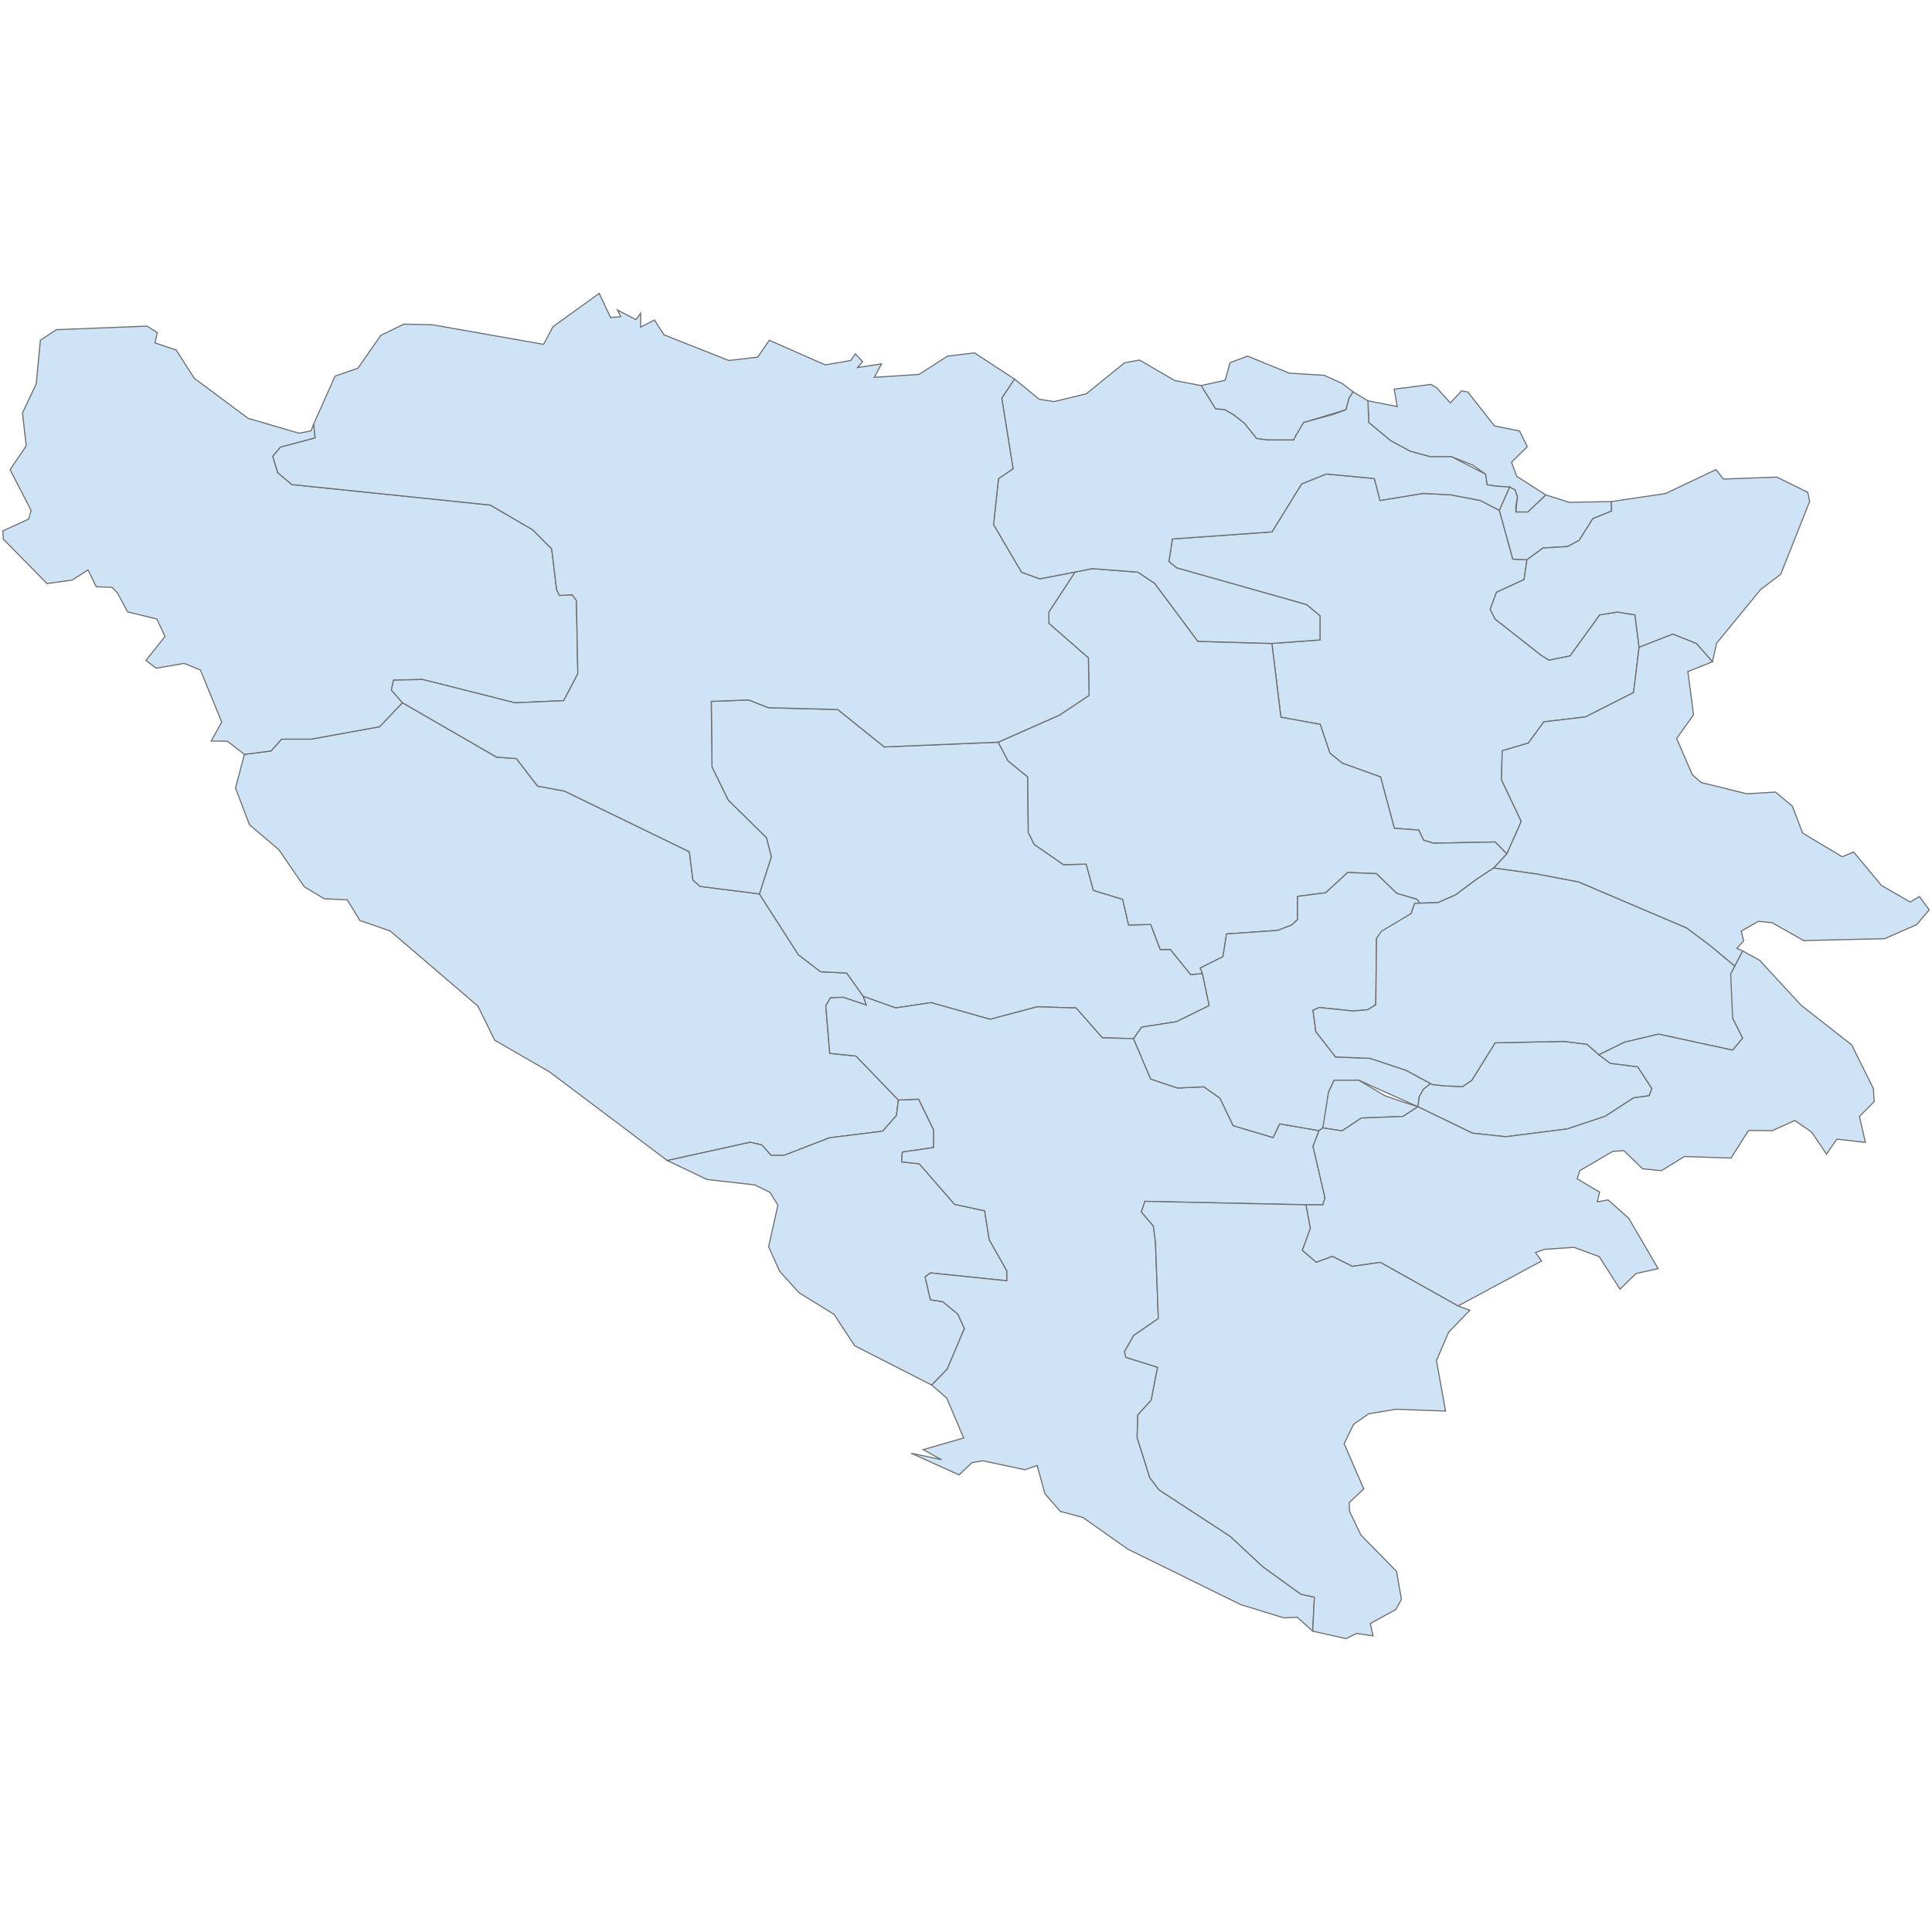 <?xml version="1.0" encoding="UTF-8"?>
<svg xmlns="http://www.w3.org/2000/svg" width="700" height="700">
  <g id="bosnia_and_herzegovina">
    <path d="M 275.15 323.885 289.28 345.924 297.32 352.08 306.793 352.56 312.773 360.998 313.91 364.159 305.379 361.312 300.888 361.553 299.206 364.372 300.638 381.654 310.13 382.615 325.509 398.558 324.788 404.163 319.815 409.847 300.638 412.213 284.067 418.604 279.335 418.604 276.017 414.815 271.757 413.872 241.769 420.487 199.114 388.373 179.225 376.89 173.143 364.519 141.387 337.329 130.408 333.521 125.824 326.045 117.45 325.629 110.242 321.294 101.055 307.884 90.371 298.799 85.325 285.518 88.557 273.336 98.227 272.066 102.016 267.806 112.672 267.806 137.524 263.309 145.804 254.604 179.938 274.329 187.101 274.846 194.772 284.823 204.494 286.611 249.781 308.617 251.065 318.852 253.625 321.158 275.15 323.885 Z" id="BA.BF" fill="#cee3f5" stroke="#6e6e6e" stroke-width="0.4">
      <desc>
        <labelrank>7</labelrank>
        <code_hasc>BA.BF</code_hasc>
        <name>West Bosnia</name>
        <admin>Bosnia and Herzegovina</admin>
        <type_en>Canton</type_en>
        <region>Federacija Bosna i Hercegovina</region>
        <woe_id>24551287</woe_id>
        <longitude>16</longitude>
        <woe_name>Livanjski Kanton</woe_name>
        <fips>BK01</fips>
        <woe_label/>
        <latitude>43</latitude>
        <iso_a2>BA</iso_a2>
        <postal>BF</postal>
        <type>Županija|kanton</type>
        <id>BA.BF</id>
      </desc>
    </path>
    <path d="M 113.663 153.602 114.181 158.682 101.639 162.009 98.829 165.336 100.613 171.224 105.733 175.567 177.637 182.989 192.979 191.944 199.892 198.857 201.685 213.691 202.701 215.743 207.313 215.484 208.847 217.536 209.356 244.144 204.245 253.867 186.583 254.634 153.071 246.186 142.582 246.445 141.814 250.031 145.804 254.604 137.524 263.309 112.672 267.806 102.016 267.806 98.227 272.066 88.557 273.336 82.423 268.586 76.508 268.494 80.334 261.609 72.608 242.764 66.748 240.361 56.545 242.099 52.867 239.27 59.78 230.62 56.841 224.298 46.231 221.701 42.497 214.751 40.575 212.81 34.863 212.598 31.887 206.498 26.102 210.195 17.026 211.433 1.222 195.37 1 192.376 10.409 188.06 11.259 184.899 3.643 170.195 9.503 161.554 8.135 149.631 13.107 139.132 14.641 123.236 20.445 119.447 53.292 118.162 57.007 120.51 56.138 124.216 63.846 126.85 70.39 137.053 89.872 151.554 108.338 156.96 112.7 156.119 113.663 153.602 Z" id="BA.2217" fill="#cee3f5" stroke="#6e6e6e" stroke-width="0.4">
      <desc>
        <labelrank>7</labelrank>
        <code_hasc>BA.BF</code_hasc>
        <name>Una-Sana</name>
        <admin>Bosnia and Herzegovina</admin>
        <type_en>Canton</type_en>
        <region>Federacija Bosna i Hercegovina</region>
        <woe_id>24551286</woe_id>
        <longitude>16</longitude>
        <woe_name>Unsko-sanski Kanton</woe_name>
        <fips>HR19</fips>
        <woe_label/>
        <latitude>44</latitude>
        <iso_a2>BA</iso_a2>
        <postal>BF</postal>
        <type>Županija|kanton</type>
        <id>BA.2217</id>
      </desc>
    </path>
    <path d="M 361.684 268.899 365.213 275.657 372.357 281.498 372.569 301.618 374.732 305.943 385.342 313.291 393.558 313.078 396.155 322.597 406.756 325.841 408.918 335.148 416.922 334.926 420.379 344.011 424.057 344.011 431.414 353.106 435.674 352.736 438.123 364.349 426.22 370.19 413.678 372.135 410.702 376.312 399.399 376.031 389.88 365.213 375.823 364.778 358.734 369.307 337.339 363.263 324.529 365.194 312.773 360.998 306.793 352.56 297.32 352.08 289.28 345.924 275.15 323.885 279.466 310.41 277.673 303.497 263.856 289.938 257.969 277.914 257.71 254.116 271.278 253.608 278.44 256.422 303.514 257.064 320.399 270.622 361.684 268.899 Z" id="BA.2218" fill="#cee3f5" stroke="#6e6e6e" stroke-width="0.4">
      <desc>
        <labelrank>7</labelrank>
        <code_hasc>BA.BF</code_hasc>
        <name>Central Bosnia</name>
        <admin>Bosnia and Herzegovina</admin>
        <type_en>Canton</type_en>
        <region>Federacija Bosna i Hercegovina</region>
        <woe_id>24551285</woe_id>
        <longitude>17</longitude>
        <woe_name>Srednjebosanski Kanton</woe_name>
        <fips>BK01</fips>
        <woe_label/>
        <latitude>44</latitude>
        <iso_a2>BA</iso_a2>
        <postal>BF</postal>
        <type>Canton</type>
        <id>BA.2218</id>
      </desc>
    </path>
    <path d="M 337.579 501.834 309.686 487.61 302.2 476.233 289.409 468.308 282.477 460.605 278.485 451.682 281.849 436.649 279.002 432.028 273.457 429.311 256.156 427.356 241.769 420.487 271.757 413.872 276.017 414.815 279.335 418.604 284.067 418.604 300.638 412.213 319.815 409.847 324.788 404.163 325.509 398.558 332.828 398.244 338.281 409.371 338.281 415.767 326.932 417.412 326.682 420.961 333.078 421.673 345.85 436.34 356.765 438.701 358.411 449.149 364.815 460.489 364.815 464.057 337.089 461.201 335.194 462.634 337.098 470.924 341.59 471.635 347.033 476.127 349.427 481.34 343.207 496.044 337.579 501.834 Z" id="BA.2219" fill="#cee3f5" stroke="#6e6e6e" stroke-width="0.4">
      <desc>
        <labelrank>7</labelrank>
        <code_hasc>BA.BF</code_hasc>
        <name>West Herzegovina</name>
        <admin>Bosnia and Herzegovina</admin>
        <type_en>Canton</type_en>
        <region>Federacija Bosna i Hercegovina</region>
        <woe_id>24551283</woe_id>
        <longitude>17</longitude>
        <woe_name>Zapadno-hercegovacki Kanton</woe_name>
        <fips>HR03</fips>
        <woe_label/>
        <latitude>43</latitude>
        <iso_a2>BA</iso_a2>
        <postal>BF</postal>
        <type>Županija|kanton</type>
        <id>BA.2219</id>
      </desc>
    </path>
    <path d="M 410.702 376.312 416.922 390.952 426.654 394.205 436.173 393.771 442.014 397.874 446.774 407.828 461.266 412.158 463.641 407.181 477.924 409.65 475.731 415.317 480.066 433.986 479.308 436.518 473.153 436.518 414.826 435.27 413.532 439.096 417.894 444.217 418.652 450.113 419.687 477.728 410.741 483.884 407.414 489.743 407.913 491.786 419.419 495.39 417.118 507.289 412.257 512.664 411.998 520.852 416.61 535.427 419.928 539.789 445.769 556.67 457.561 567.654 471.378 577.631 476.23 578.671 475.605 590.991 470.036 585.96 465.193 586.191 449.556 581.39 408.632 561.293 392.384 549.828 384.159 547.605 378.558 541.14 375.804 530.993 371.331 532.508 356.1 529.269 352.144 529.953 347.473 534.379 330.15 526.54 341.138 528.861 334.476 525.231 349.15 521.006 343.013 506.543 337.579 501.834 343.207 496.044 349.427 481.34 347.033 476.127 341.59 471.635 337.098 470.924 335.194 462.634 337.089 461.201 364.815 464.057 364.815 460.489 358.411 449.149 356.765 438.701 345.85 436.34 333.078 421.673 326.682 420.961 326.932 417.412 338.281 415.767 338.281 409.371 332.828 398.244 325.509 398.558 310.13 382.615 300.638 381.654 299.206 364.372 300.888 361.553 305.379 361.312 313.91 364.159 312.773 360.998 324.529 365.194 337.339 363.263 358.734 369.307 375.823 364.778 389.88 365.213 399.399 376.031 410.702 376.312 Z" id="BA.2220" fill="#cee3f5" stroke="#6e6e6e" stroke-width="0.4">
      <desc>
        <labelrank>7</labelrank>
        <code_hasc>BA.BF</code_hasc>
        <name>Herzegovina-Neretva</name>
        <admin>Bosnia and Herzegovina</admin>
        <type_en>Canton</type_en>
        <region>Federacija Bosna i Hercegovina</region>
        <woe_id>24551284</woe_id>
        <longitude>17</longitude>
        <woe_name>Hercegovacko-neretvanski Kanton</woe_name>
        <fips>HR03</fips>
        <woe_label/>
        <latitude>43</latitude>
        <iso_a2>BA</iso_a2>
        <postal>BF</postal>
        <type>Županija|kanton</type>
        <id>BA.2220</id>
      </desc>
    </path>
    <path d="M 543.253 184.911 548.115 202.564 553.236 202.822 552.21 209.985 542.228 214.588 539.927 220.729 541.72 224.31 558.346 237.36 561.165 239.153 568.836 237.619 579.585 222.776 585.98 221.75 592.376 222.776 593.873 234.523 591.867 250.918 574.465 259.749 559.372 261.537 553.744 269.218 544.28 272.027 544.021 282.517 551.184 297.614 545.944 309.411 541.737 305.074 519.463 305.509 515.785 304.427 514.047 300.749 505.184 300.102 500.203 281.498 486.358 276.521 481.82 272.842 478.354 262.459 464.085 259.862 460.831 233.136 478.264 231.861 478.264 223.16 473.402 219.07 426.323 205.761 423.514 203.46 424.789 195.272 460.87 192.712 471.609 175.318 480.565 171.732 497.968 173.395 500.01 181.325 515.62 178.77 525.602 179.283 536.341 181.325 543.253 184.911 Z" id="BA.3177" fill="#cee3f5" stroke="#6e6e6e" stroke-width="0.4">
      <desc>
        <labelrank>7</labelrank>
        <code_hasc>BA.BF</code_hasc>
        <name>Tuzla</name>
        <admin>Bosnia and Herzegovina</admin>
        <type_en>Canton</type_en>
        <region>Federacija Bosna i Hercegovina</region>
        <woe_id>24551278</woe_id>
        <longitude>18</longitude>
        <woe_name>Tuzlanski Kanton</woe_name>
        <fips>BK00</fips>
        <woe_label/>
        <latitude>44</latitude>
        <iso_a2>BA</iso_a2>
        <postal>BF</postal>
        <type>Županija|kanton</type>
        <id>BA.3177</id>
      </desc>
    </path>
    <path d="M 460.831 233.136 464.085 259.862 478.354 262.459 481.82 272.842 486.358 276.521 500.203 281.498 505.184 300.102 514.047 300.749 515.785 304.427 519.463 305.509 541.737 305.074 545.944 309.411 541.202 314.504 535.324 318.339 527.395 324.226 520.999 327.036 514.419 327.24 514.417 327.237 513.4 325.841 506.044 323.679 498.687 316.544 488.308 316.109 480.304 323.466 470.138 324.76 470.138 333.198 467.976 335.148 462.994 337.089 444.399 338.392 443.096 346.608 434.88 350.721 435.674 352.736 431.414 353.106 424.057 344.011 420.379 344.011 416.922 334.926 408.918 335.148 406.756 325.841 396.155 322.597 393.558 313.078 385.342 313.291 374.732 305.943 372.569 301.618 372.357 281.498 365.213 275.657 361.684 268.899 383.856 259.107 394.604 251.944 394.346 238.386 380.02 225.844 380.02 221.75 389.484 207.296 395.621 206.02 412.257 207.296 418.393 211.39 434.003 232.369 460.831 233.136 Z" id="BA.3178" fill="#cee3f5" stroke="#6e6e6e" stroke-width="0.4">
      <desc>
        <labelrank>7</labelrank>
        <code_hasc>BA.BF</code_hasc>
        <name>Zenica-Doboj</name>
        <admin>Bosnia and Herzegovina</admin>
        <type_en>Canton</type_en>
        <region>Federacija Bosna i Hercegovina</region>
        <woe_id>24551279</woe_id>
        <longitude>18</longitude>
        <woe_name>Zeničko-dobojski Kanton</woe_name>
        <fips>BK00</fips>
        <woe_label/>
        <latitude>44</latitude>
        <iso_a2>BA</iso_a2>
        <postal>BF</postal>
        <type>Canton</type>
        <id>BA.3178</id>
      </desc>
    </path>
    <path d="M 514.419 327.24 514.419 327.24 512.552 327.295 511.276 331.001 498.735 339.957 498.476 364.014 495.666 365.802 490.288 366.315 478.005 365.035 475.704 366.056 476.221 369.642 476.729 373.736 483.892 382.942 496.434 383.459 509.483 387.803 518.344 392.598 517.846 392.994 515.683 394.723 514.232 397.329 513.733 401 492.339 391.389 483.384 391.389 481.332 395.737 480.565 403.154 479.289 408.658 477.924 409.65 463.641 407.181 461.266 412.158 446.774 407.828 442.014 397.874 436.173 393.771 426.654 394.205 416.922 390.952 410.702 376.312 413.678 372.135 426.22 370.19 438.123 364.349 435.674 352.736 434.88 350.721 443.096 346.608 444.399 338.392 462.994 337.089 467.976 335.148 470.138 333.198 470.138 324.76 480.304 323.466 488.308 316.109 498.687 316.544 506.044 323.679 513.4 325.841 514.417 327.237 514.419 327.24 Z" id="BA.3179" fill="#cee3f5" stroke="#6e6e6e" stroke-width="0.4">
      <desc>
        <labelrank>9</labelrank>
        <code_hasc>BA.BF</code_hasc>
        <name>Sarajevo</name>
        <admin>Bosnia and Herzegovina</admin>
        <type_en>Canton</type_en>
        <region>Federacija Bosna i Hercegovina</region>
        <woe_id>29389657</woe_id>
        <longitude>18</longitude>
        <woe_name>Sarajevski Kanton</woe_name>
        <fips>BK00</fips>
        <woe_label/>
        <latitude>43</latitude>
        <iso_a2>BA</iso_a2>
        <postal>BF</postal>
        <type>Županija|kanton</type>
        <id>BA.3179</id>
      </desc>
    </path>
    <path d="M 579.326 382.175 583.42 385.248 593.402 386.527 598.522 394.457 597.496 397.017 591.867 397.784 581.627 404.439 567.82 409.041 545.555 411.86 533.531 410.575 513.733 401 514.232 397.329 515.683 394.723 517.846 392.994 518.344 392.598 518.947 392.923 523.291 393.431 529.946 393.69 533.273 391.389 541.72 377.826 566.535 377.313 574.982 378.339 579.326 382.175 Z" id="BA.3180" fill="#cee3f5" stroke="#6e6e6e" stroke-width="0.4">
      <desc>
        <labelrank>7</labelrank>
        <code_hasc>BA.BF</code_hasc>
        <name>Bosnian Podrinje</name>
        <admin>Bosnia and Herzegovina</admin>
        <type_en>Canton</type_en>
        <region>Federacija Bosna i Hercegovina</region>
        <woe_id>24551280</woe_id>
        <longitude>18</longitude>
        <woe_name>Bosansko-podrinjski Kanton</woe_name>
        <fips>BK00</fips>
        <woe_label/>
        <latitude>43</latitude>
        <iso_a2>BA</iso_a2>
        <postal>BF</postal>
        <type>Županija|kanton</type>
        <id>BA.3180</id>
      </desc>
    </path>
    <path d="M 520.554 140.528 525.489 145.971 529.537 141.646 531.811 142.016 541.515 154.336 550.572 156.156 553.363 161.859 547.651 167.469 549.574 172.607 560.083 179.316 553.615 185.521 549.215 185.521 549.77 180.022 548.947 177.554 548.946 177.554 547.025 176.455 542.348 176.177 538.781 175.632 538.226 171.787 533.559 168.488 525.87 165.466 518.171 165.466 511.036 163.543 503.892 159.699 495.925 153.1 495.621 145.212 506.247 147.293 505.138 141.008 518.409 139.28 520.554 140.528 Z M 486.247 138.901 490.277 141.987 490.28 141.988 488.781 144.311 487.681 148.433 472.293 153.1 470.925 155.577 469.548 157.776 468.726 159.422 459.114 159.422 455.269 158.872 450.87 153.377 447.025 150.355 443.726 148.433 440.426 148.155 435.171 139.708 443.9 137.774 445.656 131.415 452.014 129.022 467.116 135.204 479.74 135.962 486.247 138.901 Z" id="BA.SR" fill="#cee3f5" stroke="#6e6e6e" stroke-width="0.4">
      <desc>
        <labelrank>7</labelrank>
        <code_hasc>BA.SR</code_hasc>
        <name>Posavina</name>
        <admin>Bosnia and Herzegovina</admin>
        <type_en>Canton</type_en>
        <region>Repuplika Srpska</region>
        <woe_id>24551282</woe_id>
        <longitude>18</longitude>
        <woe_name>Posavski Kanton</woe_name>
        <fips>BK00</fips>
        <woe_label/>
        <latitude>45</latitude>
        <iso_a2>BA</iso_a2>
        <postal>SR</postal>
        <type>Županija|kanton</type>
        <id>BA.SR</id>
      </desc>
    </path>
    <path d="M 547.025 176.455 543.253 184.911 536.341 181.325 525.602 179.283 515.62 178.77 500.01 181.325 497.968 173.395 480.565 171.732 471.609 175.318 460.87 192.712 424.789 195.272 423.514 203.46 426.323 205.761 473.402 219.07 478.264 223.16 478.264 231.861 460.831 233.136 434.003 232.369 418.393 211.39 412.257 207.296 395.621 206.02 389.484 207.296 376.735 209.778 370.098 207.357 359.977 190.092 361.763 173.422 367.051 169.83 362.953 144.25 367.573 137.331 376.488 144.631 381.867 145.509 393.586 142.681 407.412 131.461 412.883 130.454 425.619 137.866 435.171 139.708 440.426 148.155 443.726 148.433 447.025 150.355 450.87 153.377 455.269 158.872 459.114 159.422 468.726 159.422 469.548 157.776 472.293 153.1 477.247 151.732 483.291 150.078 487.681 148.433 488.781 144.311 490.28 141.988 495.621 145.212 495.925 153.1 503.892 159.699 511.036 163.543 518.171 165.466 525.87 165.466 538.226 171.787 538.781 175.632 542.348 176.177 547.025 176.455 Z" id="BA.3181" fill="#cee3f5" stroke="#6e6e6e" stroke-width="0.4">
      <desc>
        <labelrank>7</labelrank>
        <code_hasc>BA.</code_hasc>
        <name>Doboj</name>
        <admin>Bosnia and Herzegovina</admin>
        <type_en/>
        <region>Repuplika Srpska</region>
        <woe_id>29389650</woe_id>
        <longitude>18</longitude>
        <woe_name>Doboj</woe_name>
        <fips/>
        <woe_label/>
        <latitude>44</latitude>
        <iso_a2>BA</iso_a2>
        <postal/>
        <type>Region</type>
        <id>BA.3181</id>
      </desc>
    </path>
    <path d="M 367.573 137.331 362.953 144.25 367.051 169.83 361.763 173.422 359.977 190.092 370.098 207.357 376.735 209.778 389.484 207.296 380.02 221.75 380.02 225.844 394.346 238.386 394.604 251.944 383.856 259.107 361.684 268.899 320.399 270.622 303.514 257.064 278.44 256.422 271.278 253.608 257.71 254.116 257.969 277.914 263.856 289.938 277.673 303.497 279.466 310.41 275.15 323.885 253.625 321.158 251.065 318.852 249.781 308.617 204.494 286.611 194.772 284.823 187.101 274.846 179.938 274.329 145.804 254.604 141.814 250.031 142.582 246.445 153.071 246.186 186.583 254.634 204.245 253.867 209.356 244.144 208.847 217.536 207.313 215.484 202.701 215.743 201.685 213.691 199.892 198.857 192.979 191.944 177.637 182.989 105.733 175.567 100.613 171.224 98.829 165.336 101.639 162.009 114.181 158.682 113.663 153.602 121.388 136.286 129.668 133.421 137.968 121.498 146.378 117.432 156.766 117.681 196.951 124.77 200.352 118.375 217.099 106.295 221.202 115.029 224.899 114.743 223.679 112.303 230.389 115.796 232.108 113.513 232.108 118.522 237.117 115.962 240.592 121.332 264.086 130.611 274.529 129.391 278.725 123.282 299.021 132.21 308.263 130.611 309.908 128.199 312.551 131.046 310.703 133.162 319.372 131.84 316.802 136.72 332.995 135.648 343.29 129.04 353.087 127.857 367.573 137.331 Z" id="BA.6331" fill="#cee3f5" stroke="#6e6e6e" stroke-width="0.4">
      <desc>
        <labelrank>7</labelrank>
        <code_hasc>BA.</code_hasc>
        <name>Banja Luka</name>
        <admin>Bosnia and Herzegovina</admin>
        <type_en/>
        <region>Repuplika Srpska</region>
        <woe_id>29389653</woe_id>
        <longitude>17</longitude>
        <woe_name>Banja Luka</woe_name>
        <fips/>
        <woe_label/>
        <latitude>44</latitude>
        <iso_a2>BA</iso_a2>
        <postal/>
        <type>Region</type>
        <id>BA.6331</id>
      </desc>
    </path>
    <path d="M 583.829 181.726 583.917 185.164 577.136 187.894 572.116 195.82 567.977 198.022 559.083 198.55 553.236 202.822 548.115 202.564 543.253 184.911 547.025 176.455 548.946 177.554 548.947 177.554 549.77 180.022 549.215 183.599 549.215 185.519 549.215 185.521 553.615 185.521 560.083 179.316 568.576 182.006 583.829 181.726 Z" id="BA.6332" fill="#cee3f5" stroke="#6e6e6e" stroke-width="0.4">
      <desc>
        <labelrank>7</labelrank>
        <code_hasc>BA.</code_hasc>
        <name>Brčko Distrikt</name>
        <admin>Bosnia and Herzegovina</admin>
        <type_en/>
        <region>Repuplika Srpska</region>
        <woe_id>29389649</woe_id>
        <longitude>18</longitude>
        <woe_name>Brčko Distrikt</woe_name>
        <fips/>
        <woe_label/>
        <latitude>44</latitude>
        <iso_a2>BA</iso_a2>
        <postal/>
        <type>Condominium</type>
        <id>BA.6332</id>
      </desc>
    </path>
    <path d="M 620.442 239.76 614.633 233.182 606.076 229.76 593.873 234.523 592.376 222.776 585.98 221.75 579.585 222.776 568.836 237.619 561.165 239.153 558.346 237.36 541.72 224.31 539.927 220.729 542.228 214.588 552.21 209.985 553.236 202.822 559.083 198.55 567.977 198.022 572.116 195.82 577.136 187.894 583.917 185.164 583.829 181.726 603.437 178.827 621.736 170.14 624.416 173.568 643.788 172.857 654.989 178.383 655.673 181.683 645.192 208.069 637.965 213.541 621.995 233.004 620.442 239.76 Z" id="BA.6333" fill="#cee3f5" stroke="#6e6e6e" stroke-width="0.4">
      <desc>
        <labelrank>7</labelrank>
        <code_hasc>BA.</code_hasc>
        <name>Bijeljina</name>
        <admin>Bosnia and Herzegovina</admin>
        <type_en/>
        <region>Repuplika Srpska</region>
        <woe_id>29389652</woe_id>
        <longitude>19</longitude>
        <woe_name>Bijeljina</woe_name>
        <fips/>
        <woe_label/>
        <latitude>44</latitude>
        <iso_a2>BA</iso_a2>
        <postal/>
        <type>Region</type>
        <id>BA.6333</id>
      </desc>
    </path>
    <path d="M 620.442 239.76 611.551 243.328 613.603 258.975 607.485 267.579 613.159 280.703 616.394 283.522 632.938 287.607 643.289 286.987 649.407 292.061 653.122 301.83 667.466 310.416 671.606 308.697 681.68 320.823 692.087 326.812 695.433 324.834 699 329.64 694.434 335.028 682.845 340.102 653.529 340.804 642.069 334.325 637.096 333.808 630.886 337.366 631.755 340.887 629.333 343.595 631.422 344.547 628.549 350.064 619.801 342.778 611.097 336.25 571.93 319.568 556.698 316.667 541.202 314.504 545.944 309.411 551.184 297.614 544.021 282.517 544.28 272.027 553.744 269.218 559.372 261.537 574.465 259.749 591.867 250.918 593.873 234.523 606.076 229.76 614.633 233.182 620.442 239.76 Z" id="BA.6334" fill="#cee3f5" stroke="#6e6e6e" stroke-width="0.4">
      <desc>
        <labelrank>7</labelrank>
        <code_hasc>BA.</code_hasc>
        <name>Vlasenica</name>
        <admin>Bosnia and Herzegovina</admin>
        <type_en/>
        <region>Repuplika Srpska</region>
        <woe_id>29389654</woe_id>
        <longitude>19</longitude>
        <woe_name>Vlasenica</woe_name>
        <fips/>
        <woe_label/>
        <latitude>44</latitude>
        <iso_a2>BA</iso_a2>
        <postal/>
        <type>Region</type>
        <id>BA.6334</id>
      </desc>
    </path>
    <path d="M 493.233 405.084 486.27 409.726 479.289 408.658 481.332 395.737 483.384 391.389 492.339 391.389 501.803 397.017 507.69 399.06 513.733 401 508.319 404.503 493.233 405.084 Z M 628.505 362.362 627.78 368.89 631.406 376.143 627.78 380.495 600.943 374.692 588.612 377.594 579.326 382.175 574.982 378.339 566.535 377.313 541.72 377.826 533.273 391.389 529.946 393.69 523.291 393.431 518.947 392.923 518.344 392.598 509.483 387.803 496.434 383.459 483.892 382.942 476.729 373.736 476.221 369.642 475.704 366.056 478.005 365.035 490.288 366.315 495.666 365.802 498.476 364.014 498.735 339.957 500.528 337.406 511.276 331.001 512.552 327.295 514.419 327.24 514.419 327.24 520.999 327.036 527.395 324.226 535.324 318.339 541.202 314.504 556.698 316.667 571.93 319.568 611.097 336.25 619.801 342.778 628.549 350.064 627.054 352.933 628.505 362.362 Z" id="BA.6335" fill="#cee3f5" stroke="#6e6e6e" stroke-width="0.4">
      <desc>
        <labelrank>7</labelrank>
        <code_hasc>BA.</code_hasc>
        <name>Sarajevo-romanija</name>
        <admin>Bosnia and Herzegovina</admin>
        <type_en/>
        <region>Repuplika Srpska</region>
        <woe_id>24551281</woe_id>
        <longitude>18</longitude>
        <woe_name>Sarajevo-romanija</woe_name>
        <fips/>
        <woe_label/>
        <latitude>43</latitude>
        <iso_a2>BA</iso_a2>
        <postal/>
        <type>Region</type>
        <id>BA.6335</id>
      </desc>
    </path>
    <path d="M 528.28 473.169 500.123 457.379 489.969 458.83 482.716 455.203 476.913 457.379 471.836 453.027 474.737 445.049 473.153 436.518 479.308 436.518 480.066 433.986 475.731 415.317 477.924 409.65 479.289 408.658 486.27 409.726 493.233 405.084 508.319 404.503 513.733 401 533.531 410.575 545.555 411.86 567.82 409.041 581.627 404.439 591.867 397.784 597.496 397.017 598.522 394.457 593.402 386.527 583.42 385.248 579.326 382.175 588.612 377.594 600.943 374.692 627.78 380.495 631.406 376.143 627.78 368.89 627.054 352.933 628.549 350.064 631.422 344.547 637.577 347.962 652.605 364.247 670.885 378.567 678.76 394.394 679.056 399.126 673.714 404.528 675.876 413.923 665.544 412.726 661.773 418.161 656.357 410.143 650.294 405.984 642.124 409.658 633.51 409.598 627.207 419.584 610.276 419.02 601.976 424.154 595.137 423.479 588.354 416.885 584.287 417.181 572.402 424.149 571.441 427.125 579.592 431.922 578.705 435.476 582.642 434.731 590.091 441.367 600.775 459.639 592.734 461.446 586.967 467.102 579.426 455.304 570.276 451.936 559.629 452.666 556.339 453.817 558.539 456.899 528.28 473.169 Z" id="BA.6336" fill="#cee3f5" stroke="#6e6e6e" stroke-width="0.4">
      <desc>
        <labelrank>7</labelrank>
        <code_hasc>BA.</code_hasc>
        <name>Foča</name>
        <admin>Bosnia and Herzegovina</admin>
        <type_en/>
        <region>Repuplika Srpska</region>
        <woe_id>29389655</woe_id>
        <longitude>18</longitude>
        <woe_name>Foča</woe_name>
        <fips/>
        <woe_label/>
        <latitude>43</latitude>
        <iso_a2>BA</iso_a2>
        <postal/>
        <type>Region</type>
        <id>BA.6336</id>
      </desc>
    </path>
    <path d="M 473.153 436.518 474.737 445.049 471.836 453.027 476.913 457.379 482.716 455.203 489.969 458.83 500.123 457.379 528.28 473.169 532.587 474.727 524.879 482.647 520.461 492.952 523.751 511.252 505.859 510.6 495.859 512.254 490.443 516.053 487.005 523.063 494.121 539.454 488.816 544.477 488.983 547.587 493.068 556.15 505.988 569.338 507.763 579.449 505.766 583.136 496.506 588.229 497.485 592.711 491.552 591.824 487.689 593.705 475.605 590.991 476.23 578.671 471.378 577.631 457.561 567.654 445.769 556.67 419.928 539.789 416.61 535.427 411.998 520.852 412.257 512.664 417.118 507.289 419.419 495.39 407.913 491.786 407.414 489.743 410.741 483.884 419.687 477.728 418.652 450.113 417.894 444.217 413.532 439.096 414.826 435.27 473.153 436.518 Z" id="BA.6337" fill="#cee3f5" stroke="#6e6e6e" stroke-width="0.4">
      <desc>
        <labelrank>7</labelrank>
        <code_hasc>BA.</code_hasc>
        <name>Trebinje</name>
        <admin>Bosnia and Herzegovina</admin>
        <type_en/>
        <region>Repuplika Srpska</region>
        <woe_id>29389656</woe_id>
        <longitude>18</longitude>
        <woe_name>Trebinje</woe_name>
        <fips/>
        <woe_label/>
        <latitude>43</latitude>
        <iso_a2>BA</iso_a2>
        <postal/>
        <type>Region</type>
        <id>BA.6337</id>
      </desc>
    </path>
  </g>
</svg>